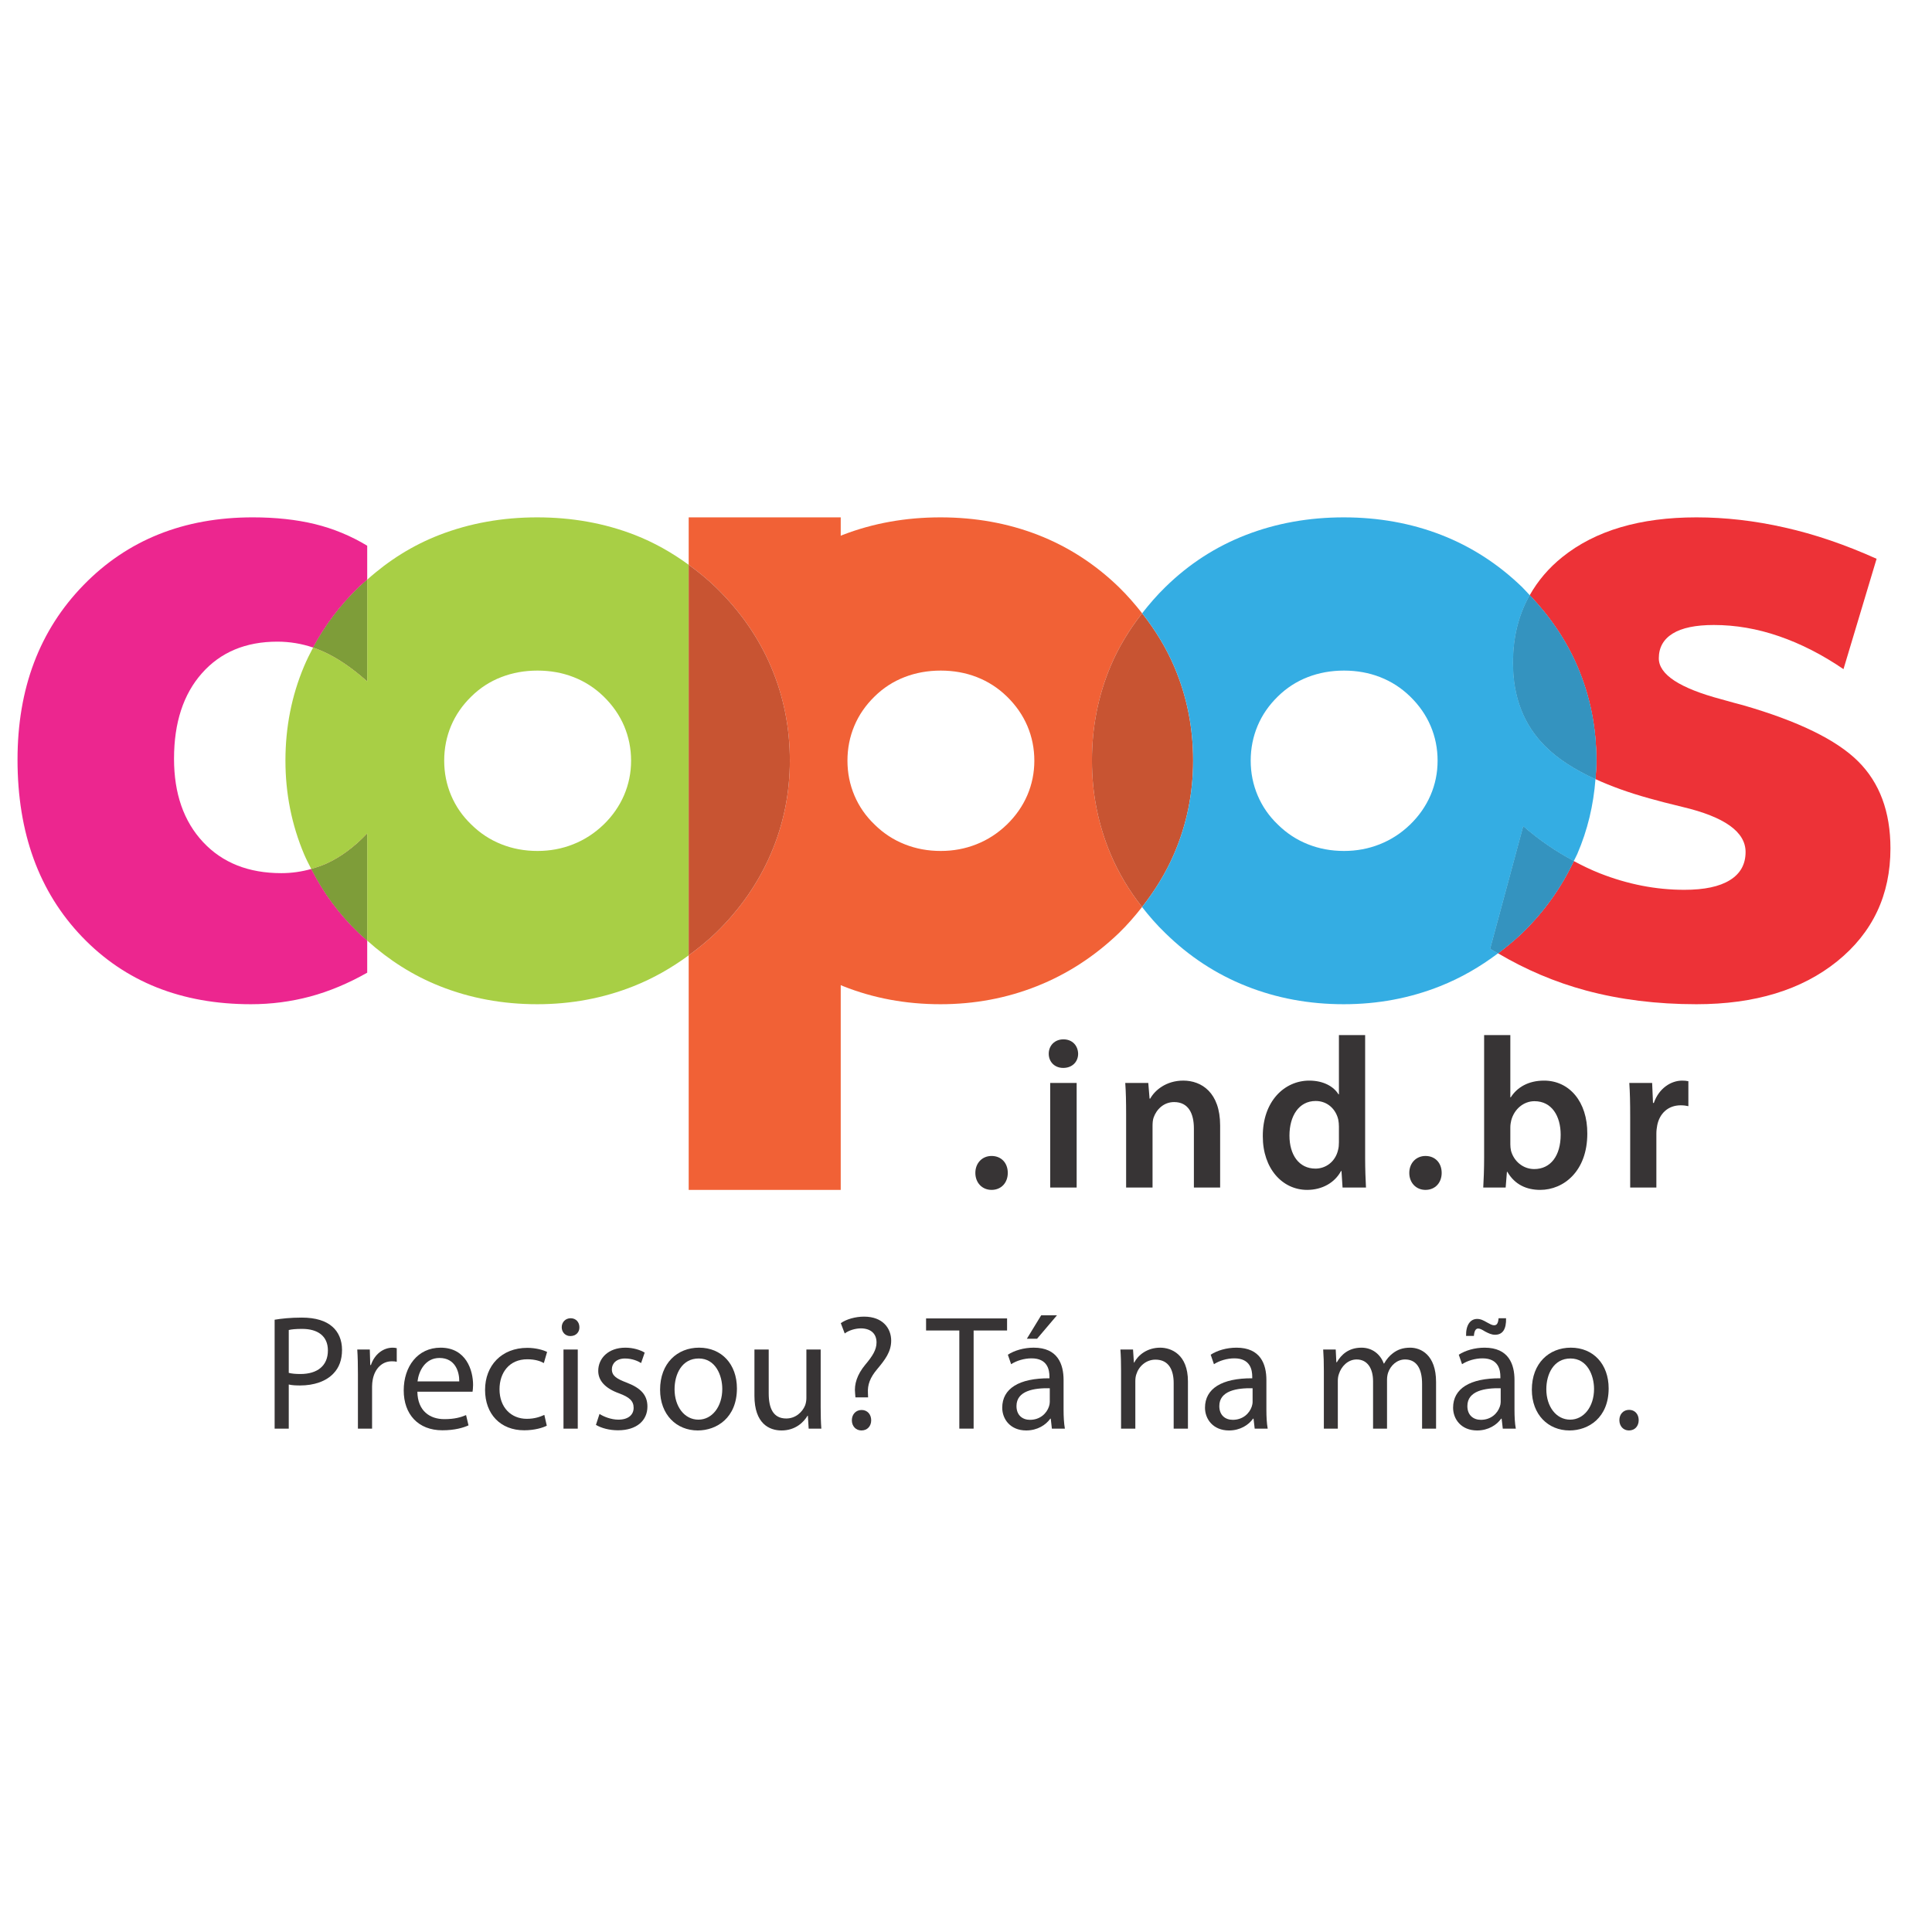 <svg width="200" height="200" viewBox="0 0 200 200" fill="none" xmlns="http://www.w3.org/2000/svg">
<g clip-path="url(#clip0_1_2)">
<path d="M29.892 142.118C30.214 142.204 30.616 142.237 31.102 142.237C32.866 142.237 33.944 141.373 33.944 139.801C33.944 138.294 32.884 137.566 31.271 137.566C30.631 137.566 30.143 137.613 29.892 137.684V142.118ZM28.43 136.617C29.135 136.501 30.061 136.397 31.237 136.397C32.681 136.397 33.742 136.739 34.416 137.346C35.037 137.889 35.407 138.717 35.407 139.734C35.407 140.768 35.102 141.579 34.531 142.17C33.759 143 32.5 143.423 31.068 143.423C30.631 143.423 30.229 143.405 29.892 143.323V147.891H28.43V136.617Z" fill="#373435"/>
<path d="M37.052 142.255C37.052 141.289 37.036 140.459 36.984 139.7H38.281L38.328 141.307H38.398C38.766 140.206 39.658 139.511 40.65 139.511C40.818 139.511 40.936 139.53 41.071 139.562V140.969C40.919 140.931 40.767 140.921 40.564 140.921C39.525 140.921 38.786 141.712 38.583 142.829C38.546 143.034 38.517 143.271 38.517 143.524V147.891H37.052V142.255Z" fill="#373435"/>
<path d="M47.542 143C47.558 142.051 47.154 140.577 45.491 140.577C43.995 140.577 43.34 141.969 43.222 143H47.542ZM43.206 144.067C43.237 146.079 44.515 146.909 45.996 146.909C47.054 146.909 47.694 146.723 48.247 146.489L48.5 147.553C47.979 147.791 47.088 148.063 45.795 148.063C43.289 148.063 41.793 146.403 41.793 143.934C41.793 141.46 43.237 139.511 45.608 139.511C48.263 139.511 48.973 141.865 48.973 143.371C48.973 143.677 48.938 143.915 48.919 144.067H43.206Z" fill="#373435"/>
<path d="M56.603 147.587C56.216 147.791 55.355 148.063 54.265 148.063C51.809 148.063 50.214 146.388 50.214 143.882C50.214 141.359 51.928 139.529 54.585 139.529C55.459 139.529 56.234 139.749 56.635 139.953L56.299 141.103C55.946 140.902 55.39 140.712 54.585 140.712C52.717 140.712 51.71 142.103 51.71 143.814C51.71 145.708 52.921 146.876 54.533 146.876C55.374 146.876 55.929 146.657 56.35 146.47L56.603 147.587Z" fill="#373435"/>
<path d="M58.332 139.7H59.81V147.891H58.332V139.7ZM59.979 137.397C59.994 137.903 59.627 138.309 59.039 138.309C58.517 138.309 58.15 137.903 58.15 137.397C58.15 136.873 58.533 136.463 59.073 136.463C59.627 136.463 59.979 136.873 59.979 137.397Z" fill="#373435"/>
<path d="M62.062 146.37C62.499 146.656 63.272 146.962 64.012 146.962C65.089 146.962 65.593 146.419 65.593 145.741C65.593 145.03 65.172 144.64 64.079 144.235C62.62 143.71 61.929 142.899 61.929 141.917C61.929 140.597 62.988 139.511 64.737 139.511C65.56 139.511 66.282 139.749 66.738 140.021L66.367 141.102C66.047 140.901 65.457 140.631 64.701 140.631C63.828 140.631 63.34 141.136 63.34 141.746C63.34 142.423 63.828 142.732 64.888 143.133C66.299 143.676 67.021 144.388 67.021 145.607C67.021 147.047 65.913 148.063 63.979 148.063C63.089 148.063 62.264 147.843 61.691 147.504L62.062 146.37Z" fill="#373435"/>
<path d="M69.83 143.814C69.83 145.607 70.853 146.962 72.299 146.962C73.712 146.962 74.77 145.626 74.77 143.781C74.77 142.393 74.082 140.63 72.334 140.63C70.585 140.63 69.83 142.255 69.83 143.814ZM76.286 143.729C76.286 146.76 74.199 148.08 72.232 148.08C70.031 148.08 68.332 146.451 68.332 143.862C68.332 141.12 70.114 139.51 72.367 139.51C74.705 139.51 76.286 141.222 76.286 143.729Z" fill="#373435"/>
<path d="M84.956 145.66C84.956 146.504 84.975 147.252 85.025 147.891H83.713L83.63 146.556H83.596C83.208 147.214 82.35 148.081 80.904 148.081C79.628 148.081 78.099 147.367 78.099 144.492V139.7H79.577V144.235C79.577 145.793 80.049 146.842 81.393 146.842C82.384 146.842 83.074 146.15 83.344 145.488C83.425 145.268 83.477 144.998 83.477 144.725V139.7H84.956V145.66Z" fill="#373435"/>
<path d="M88.184 147.028C88.184 146.403 88.606 145.961 89.194 145.961C89.779 145.961 90.186 146.403 90.186 147.028C90.186 147.623 89.796 148.08 89.176 148.08C88.586 148.08 88.184 147.623 88.184 147.028ZM88.554 144.658L88.519 144.216C88.417 143.305 88.722 142.304 89.561 141.289C90.317 140.392 90.738 139.734 90.738 138.971C90.738 138.108 90.201 137.532 89.143 137.512C88.538 137.512 87.865 137.717 87.446 138.041L87.04 136.974C87.595 136.568 88.554 136.297 89.445 136.297C91.379 136.297 92.255 137.498 92.255 138.786C92.255 139.935 91.614 140.768 90.809 141.731C90.064 142.612 89.796 143.357 89.848 144.216L89.865 144.658H88.554Z" fill="#373435"/>
<path d="M99.309 137.732H95.867V136.483H104.252V137.732H100.789V147.891H99.309V137.732Z" fill="#373435"/>
<path d="M109.415 136.162L107.359 138.584H106.302L107.782 136.162H109.415ZM108.673 143.71C107.058 143.676 105.226 143.963 105.226 145.555C105.226 146.523 105.866 146.98 106.622 146.98C107.682 146.98 108.354 146.303 108.587 145.607C108.638 145.455 108.673 145.288 108.673 145.131V143.71ZM108.89 147.891L108.774 146.861H108.727C108.271 147.504 107.397 148.08 106.236 148.08C104.59 148.08 103.751 146.91 103.751 145.726C103.751 143.743 105.495 142.661 108.638 142.68V142.508C108.638 141.832 108.456 140.616 106.789 140.616C106.037 140.616 105.242 140.849 104.672 141.222L104.333 140.24C105.008 139.8 105.984 139.51 107.01 139.51C109.497 139.51 110.101 141.222 110.101 142.862V145.927C110.101 146.642 110.138 147.336 110.236 147.891H108.89Z" fill="#373435"/>
<path d="M116.052 141.917C116.052 141.069 116.035 140.377 115.983 139.7H117.291L117.381 141.055H117.412C117.814 140.276 118.756 139.511 120.102 139.511C121.229 139.511 122.975 140.188 122.975 143V147.891H121.498V143.171C121.498 141.85 121.008 140.749 119.615 140.749C118.639 140.749 117.885 141.441 117.632 142.271C117.564 142.46 117.529 142.713 117.529 142.967V147.891H116.052V141.917Z" fill="#373435"/>
<path d="M129.668 143.71C128.051 143.677 126.223 143.963 126.223 145.555C126.223 146.523 126.858 146.98 127.615 146.98C128.676 146.98 129.348 146.303 129.582 145.607C129.631 145.455 129.668 145.288 129.668 145.131V143.71ZM129.885 147.891L129.767 146.861H129.715C129.262 147.504 128.391 148.081 127.227 148.081C125.583 148.081 124.741 146.909 124.741 145.727C124.741 143.743 126.493 142.661 129.631 142.68V142.509C129.631 141.832 129.447 140.616 127.784 140.616C127.027 140.616 126.242 140.85 125.667 141.222L125.33 140.239C126 139.801 126.976 139.511 128.003 139.511C130.489 139.511 131.097 141.222 131.097 142.862V145.927C131.097 146.642 131.129 147.337 131.232 147.891H129.885Z" fill="#373435"/>
<path d="M137.045 141.917C137.045 141.069 137.026 140.377 136.976 139.7H138.273L138.338 141.017H138.391C138.843 140.24 139.598 139.511 140.945 139.511C142.053 139.511 142.896 140.188 143.246 141.151H143.283C143.536 140.698 143.853 140.339 144.189 140.087C144.675 139.715 145.215 139.511 145.986 139.511C147.063 139.511 148.661 140.225 148.661 143.067V147.891H147.213V143.253C147.213 141.68 146.642 140.731 145.451 140.731C144.611 140.731 143.951 141.359 143.7 142.088C143.63 142.288 143.584 142.561 143.584 142.829V147.891H142.139V142.985C142.139 141.68 141.567 140.731 140.44 140.731C139.516 140.731 138.844 141.479 138.61 142.219C138.526 142.442 138.491 142.694 138.491 142.952V147.891H137.045V141.917Z" fill="#373435"/>
<path d="M155.351 143.71C153.735 143.677 151.902 143.963 151.902 145.555C151.902 146.523 152.543 146.98 153.3 146.98C154.358 146.98 155.03 146.303 155.264 145.607C155.318 145.455 155.351 145.288 155.351 145.131V143.71ZM151.768 138.294C151.737 137.192 152.192 136.535 152.914 136.535C153.283 136.535 153.57 136.687 153.952 136.907C154.223 137.055 154.458 137.192 154.66 137.192C154.93 137.192 155.081 137.04 155.133 136.463H155.906C155.939 137.599 155.553 138.174 154.763 138.174C154.409 138.174 154.088 138.022 153.735 137.836C153.401 137.631 153.215 137.531 153.014 137.531C152.745 137.531 152.613 137.821 152.577 138.294H151.768ZM155.567 147.891L155.45 146.861H155.4C154.947 147.504 154.071 148.081 152.914 148.081C151.262 148.081 150.424 146.909 150.424 145.727C150.424 143.743 152.172 142.661 155.318 142.68V142.509C155.318 141.832 155.133 140.616 153.47 140.616C152.711 140.616 151.921 140.85 151.351 141.222L151.012 140.239C151.685 139.801 152.658 139.511 153.685 139.511C156.176 139.511 156.78 141.222 156.78 142.862V145.927C156.78 146.642 156.812 147.337 156.916 147.891H155.567Z" fill="#373435"/>
<path d="M160.075 143.814C160.075 145.607 161.097 146.962 162.542 146.962C163.953 146.962 165.015 145.626 165.015 143.781C165.015 142.393 164.323 140.63 162.577 140.63C160.827 140.63 160.075 142.255 160.075 143.814ZM166.527 143.729C166.527 146.76 164.442 148.08 162.476 148.08C160.275 148.08 158.576 146.451 158.576 143.862C158.576 141.12 160.357 139.51 162.612 139.51C164.947 139.51 166.527 141.222 166.527 143.729Z" fill="#373435"/>
<path d="M167.637 147.013C167.637 146.388 168.057 145.947 168.646 145.947C169.233 145.947 169.637 146.388 169.637 147.013C169.637 147.623 169.25 148.08 168.627 148.08C168.038 148.08 167.637 147.623 167.637 147.013Z" fill="#373435"/>
<path d="M100.968 121.421C100.968 120.4 101.676 119.665 102.647 119.665C103.641 119.665 104.325 120.375 104.325 121.421C104.325 122.421 103.663 123.177 102.647 123.177C101.654 123.177 100.968 122.421 100.968 121.421Z" fill="#373435"/>
<path d="M108.716 112.107H111.455V122.935H108.716V112.107ZM111.608 109.083C111.608 109.906 111.011 110.551 110.064 110.551C109.159 110.551 108.565 109.906 108.565 109.083C108.565 108.239 109.183 107.593 110.085 107.593C111.011 107.593 111.587 108.239 111.608 109.083Z" fill="#373435"/>
<path d="M116.576 115.328C116.576 114.086 116.555 113.04 116.486 112.107H118.87L119.004 113.729H119.069C119.535 112.882 120.703 111.863 122.494 111.863C124.369 111.863 126.308 113.083 126.308 116.509V122.935H123.591V116.818C123.591 115.264 123.02 114.086 121.542 114.086C120.457 114.086 119.708 114.863 119.423 115.687C119.333 115.928 119.311 116.261 119.311 116.573V122.935H116.576V115.328Z" fill="#373435"/>
<path d="M138.605 116.619C138.605 116.399 138.583 116.129 138.538 115.907C138.296 114.842 137.434 113.974 136.2 113.974C134.454 113.974 133.484 115.53 133.484 117.555C133.484 119.531 134.454 120.974 136.177 120.974C137.279 120.974 138.25 120.222 138.517 119.044C138.583 118.797 138.605 118.53 138.605 118.244V116.619ZM141.319 107.15V119.889C141.319 120.999 141.363 122.201 141.406 122.935H138.981L138.87 121.222H138.823C138.184 122.421 136.881 123.177 135.316 123.177C132.754 123.177 130.725 120.974 130.725 117.64C130.702 114.019 132.953 111.864 135.535 111.864C137.015 111.864 138.073 112.484 138.56 113.285H138.605V107.15H141.319Z" fill="#373435"/>
<path d="M145.889 121.421C145.889 120.4 146.596 119.665 147.567 119.665C148.557 119.665 149.242 120.375 149.242 121.421C149.242 122.421 148.581 123.177 147.567 123.177C146.573 123.177 145.889 122.421 145.889 121.421Z" fill="#373435"/>
<path d="M156.349 118.464C156.349 118.684 156.373 118.91 156.415 119.109C156.702 120.197 157.652 121.021 158.823 121.021C160.521 121.021 161.56 119.644 161.56 117.466C161.56 115.552 160.654 113.995 158.845 113.995C157.742 113.995 156.748 114.796 156.439 115.999C156.393 116.198 156.349 116.442 156.349 116.707V118.464ZM153.545 122.935C153.59 122.201 153.636 120.999 153.636 119.889V107.15H156.349V113.595H156.393C157.058 112.551 158.227 111.864 159.839 111.864C162.461 111.864 164.339 114.062 164.317 117.353C164.317 121.243 161.867 123.177 159.441 123.177C158.048 123.177 156.814 122.645 156.041 121.308H155.996L155.865 122.935H153.545Z" fill="#373435"/>
<path d="M168.756 115.594C168.756 114.13 168.732 113.084 168.665 112.107H171.029L171.118 114.176H171.205C171.737 112.64 172.995 111.864 174.141 111.864C174.405 111.864 174.561 111.885 174.78 111.927V114.509C174.561 114.463 174.317 114.421 173.986 114.421C172.683 114.421 171.799 115.264 171.557 116.487C171.512 116.73 171.467 117.02 171.467 117.332V122.935H168.756V115.594Z" fill="#373435"/>
<path d="M32.222 89.957C31.227 90.236 30.201 90.388 29.126 90.388C25.73 90.388 23.029 89.318 21.024 87.174C19.017 85.026 18.015 82.151 18.015 78.545C18.015 74.814 18.98 71.862 20.908 69.688C22.836 67.513 25.436 66.424 28.71 66.424C29.99 66.424 31.226 66.631 32.412 67.033C33.62 64.763 35.189 62.675 37.14 60.781C37.421 60.505 37.725 60.267 38.013 60.007V56.492C36.316 55.468 34.512 54.722 32.596 54.253C30.684 53.789 28.54 53.556 26.163 53.556C19.034 53.556 13.191 55.896 8.64 60.573C4.088 65.252 1.814 71.272 1.814 78.64C1.814 86.222 4.039 92.337 8.503 96.986C12.961 101.632 18.787 103.957 25.978 103.957C28.077 103.957 30.113 103.69 32.088 103.164C34.062 102.636 36.039 101.81 38.013 100.693V97.368C37.725 97.108 37.421 96.867 37.14 96.591C35.088 94.625 33.464 92.404 32.222 89.957Z" fill="#EC268F"/>
<path d="M32.412 67.033C32.738 67.146 33.063 67.262 33.383 67.406C34.865 68.057 36.41 69.098 38.013 70.526V60.008C37.725 60.267 37.421 60.506 37.14 60.781C35.189 62.675 33.62 64.763 32.412 67.033Z" fill="#EC268F"/>
<path d="M32.412 67.033C32.738 67.146 33.063 67.262 33.383 67.406C34.865 68.057 36.41 69.098 38.013 70.526V60.008C37.725 60.267 37.421 60.506 37.14 60.781C35.189 62.675 33.62 64.763 32.412 67.033Z" fill="#7E9D39"/>
<path d="M33.824 89.388C33.303 89.623 32.766 89.801 32.222 89.957C33.464 92.404 35.087 94.625 37.14 96.591C37.422 96.867 37.725 97.108 38.013 97.368V86.287C36.686 87.685 35.291 88.715 33.824 89.388Z" fill="#EC268F"/>
<path d="M33.824 89.388C33.303 89.623 32.766 89.801 32.222 89.957C33.464 92.404 35.087 94.625 37.14 96.591C37.422 96.867 37.725 97.108 38.013 97.368V86.287C36.686 87.685 35.291 88.715 33.824 89.388Z" fill="#7E9D39"/>
<path d="M64.602 82.323C64.114 83.451 63.408 84.464 62.483 85.363C61.543 86.263 60.495 86.942 59.336 87.4C58.175 87.862 56.944 88.091 55.639 88.091C54.314 88.091 53.07 87.862 51.91 87.4C50.747 86.942 49.711 86.263 48.797 85.363C47.883 84.489 47.185 83.482 46.704 82.35C46.223 81.216 45.983 80.014 45.983 78.747C45.983 77.469 46.222 76.267 46.694 75.138C47.171 74.009 47.87 72.998 48.797 72.095C49.7 71.207 50.73 70.544 51.894 70.094C53.052 69.645 54.302 69.419 55.639 69.419C56.976 69.419 58.222 69.645 59.376 70.094C60.532 70.544 61.567 71.207 62.483 72.095C63.419 73.009 64.129 74.025 64.609 75.153C65.087 76.285 65.33 77.481 65.33 78.747C65.33 80.001 65.086 81.194 64.602 82.323ZM65.702 55.373C62.585 54.163 59.223 53.557 55.609 53.557C52 53.557 48.629 54.163 45.495 55.373C42.724 56.447 40.24 58.009 38.013 60.007V70.526C36.41 69.098 34.865 68.058 33.383 67.406C33.063 67.262 32.738 67.146 32.412 67.033C32.073 67.672 31.75 68.32 31.471 68.987C30.188 72.033 29.548 75.282 29.548 78.732C29.548 82.151 30.196 85.393 31.49 88.455C31.71 88.97 31.97 89.462 32.222 89.957C32.766 89.801 33.303 89.623 33.824 89.388C35.29 88.715 36.686 87.684 38.013 86.286V97.369C40.267 99.396 42.766 100.99 45.541 102.09C48.673 103.335 52.031 103.957 55.609 103.957C59.128 103.957 62.454 103.335 65.587 102.09C67.62 101.283 69.512 100.204 71.293 98.897V58.469C69.558 57.202 67.703 56.153 65.702 55.373Z" fill="#A8CF45"/>
<path d="M106.347 82.323C105.861 83.451 105.151 84.464 104.227 85.363C103.291 86.263 102.243 86.942 101.081 87.4C99.918 87.862 98.689 88.091 97.386 88.091C96.059 88.091 94.814 87.862 93.656 87.4C92.493 86.942 91.455 86.263 90.542 85.363C89.627 84.489 88.93 83.482 88.449 82.35C87.97 81.216 87.728 80.014 87.728 78.747C87.728 77.469 87.967 76.267 88.441 75.138C88.916 74.009 89.615 72.998 90.542 72.095C91.446 71.207 92.476 70.544 93.638 70.094C94.797 69.645 96.047 69.419 97.386 69.419C98.721 69.419 99.969 69.645 101.123 70.094C102.276 70.544 103.311 71.207 104.227 72.095C105.164 73.009 105.873 74.025 106.353 75.153C106.834 76.285 107.074 77.481 107.074 78.747C107.074 80.001 106.831 81.194 106.347 82.323ZM113.039 78.732C113.039 75.282 113.679 72.033 114.957 68.987C115.785 67.021 116.894 65.195 118.233 63.488C117.498 62.555 116.713 61.644 115.827 60.781C113.359 58.389 110.565 56.587 107.449 55.373C104.332 54.163 100.968 53.557 97.358 53.557C93.745 53.557 90.374 54.163 87.238 55.373C87.17 55.401 87.102 55.432 87.032 55.462V53.557H71.293V58.469C72.259 59.172 73.197 59.928 74.082 60.781C76.612 63.24 78.526 65.99 79.82 69.033C81.119 72.083 81.765 75.312 81.765 78.732C81.765 82.121 81.11 85.339 79.799 88.382C78.488 91.432 76.582 94.166 74.082 96.591C73.194 97.439 72.256 98.191 71.293 98.897V123.177H87.032V101.981C87.12 102.017 87.2 102.057 87.289 102.09C90.418 103.335 93.775 103.957 97.358 103.957C100.874 103.957 104.201 103.335 107.333 102.09C110.465 100.849 113.296 99.014 115.827 96.591C116.71 95.735 117.492 94.826 118.225 93.894C116.912 92.218 115.814 90.416 114.983 88.455C113.685 85.393 113.039 82.151 113.039 78.732Z" fill="#F16136"/>
<path d="M123.511 78.732C123.511 75.312 122.863 72.083 121.567 69.033C120.725 67.057 119.594 65.216 118.233 63.488C116.894 65.195 115.785 67.021 114.957 68.987C113.678 72.033 113.038 75.282 113.038 78.732C113.038 82.151 113.685 85.393 114.983 88.455C115.814 90.416 116.912 92.218 118.225 93.894C119.569 92.18 120.695 90.355 121.545 88.382C122.853 85.339 123.511 82.121 123.511 78.732Z" fill="#C85432"/>
<path d="M79.799 88.382C81.109 85.338 81.765 82.12 81.765 78.732C81.765 75.312 81.119 72.082 79.821 69.033C78.526 65.99 76.612 63.24 74.082 60.781C73.197 59.928 72.259 59.172 71.293 58.469V98.897C72.256 98.191 73.194 97.439 74.082 96.591C76.582 94.166 78.488 91.432 79.799 88.382Z" fill="#C85432"/>
<path d="M148.09 82.323C147.604 83.451 146.897 84.464 145.971 85.363C145.037 86.263 143.987 86.942 142.826 87.4C141.664 87.862 140.432 88.091 139.13 88.091C137.804 88.091 136.56 87.862 135.401 87.4C134.239 86.942 133.201 86.263 132.287 85.363C131.372 84.489 130.675 83.482 130.194 82.35C129.715 81.216 129.472 80.014 129.472 78.747C129.472 77.469 129.712 76.267 130.186 75.138C130.66 74.009 131.359 72.998 132.287 72.095C133.19 71.207 134.222 70.544 135.382 70.094C136.543 69.645 137.793 69.419 139.13 69.419C140.467 69.419 141.715 69.645 142.868 70.094C144.021 70.544 145.057 71.207 145.971 72.095C146.911 73.009 147.618 74.025 148.098 75.153C148.581 76.285 148.819 77.481 148.819 78.747C148.819 80.001 148.577 81.194 148.09 82.323ZM157.691 85.537C159.322 86.972 161.07 88.156 162.918 89.137C163.036 88.883 163.177 88.642 163.289 88.382C164.35 85.919 164.958 83.339 165.163 80.653C163 79.662 161.264 78.536 159.984 77.264C157.749 75.041 156.63 72.159 156.63 68.614C156.63 65.971 157.217 63.646 158.358 61.616C158.093 61.341 157.85 61.053 157.573 60.781C155.101 58.389 152.312 56.587 149.195 55.373C146.075 54.163 142.712 53.557 139.102 53.557C135.492 53.557 132.119 54.163 128.988 55.373C125.855 56.587 123.067 58.389 120.63 60.781C119.745 61.641 118.963 62.553 118.233 63.488C119.594 65.216 120.725 67.057 121.567 69.033C122.863 72.083 123.511 75.312 123.511 78.732C123.511 82.121 122.853 85.339 121.545 88.382C120.695 90.355 119.569 92.18 118.225 93.894C118.96 94.833 119.743 95.74 120.63 96.591C123.1 99.014 125.898 100.849 129.034 102.09C132.165 103.335 135.519 103.957 139.102 103.957C142.621 103.957 145.947 103.335 149.077 102.09C151.221 101.241 153.213 100.09 155.075 98.686C154.807 98.531 154.533 98.387 154.267 98.221L157.691 85.537Z" fill="#34ADE3"/>
<path d="M192.344 78.806C190.106 76.582 186.134 74.646 180.423 72.998C179.931 72.875 179.188 72.67 178.201 72.391C173.878 71.241 171.72 69.825 171.72 68.149C171.72 67.029 172.2 66.177 173.155 65.586C174.114 64.993 175.533 64.699 177.415 64.699C179.667 64.699 181.921 65.087 184.174 65.865C186.424 66.641 188.65 67.776 190.837 69.269L194.265 57.845C191.022 56.386 187.855 55.303 184.751 54.609C181.652 53.906 178.603 53.557 175.611 53.557C169.775 53.557 165.155 54.923 161.743 57.658C160.304 58.811 159.189 60.139 158.358 61.616C160.487 63.861 162.161 66.323 163.312 69.033C164.609 72.083 165.257 75.312 165.257 78.732C165.257 79.38 165.212 80.017 165.163 80.653C166.782 81.396 168.632 82.066 170.749 82.65C171.614 82.898 172.754 83.192 174.175 83.534C178.524 84.562 180.702 86.115 180.702 88.198C180.702 89.471 180.161 90.444 179.08 91.11C178.001 91.783 176.426 92.113 174.361 92.113C171.429 92.113 168.518 91.547 165.632 90.413C164.699 90.046 163.8 89.609 162.918 89.137C161.625 91.878 159.861 94.371 157.573 96.591C156.773 97.353 155.933 98.04 155.075 98.686C157.93 100.372 160.958 101.669 164.176 102.535C167.694 103.482 171.503 103.957 175.611 103.957C181.659 103.957 186.521 102.473 190.194 99.506C193.863 96.536 195.698 92.642 195.698 87.826C195.698 84.033 194.581 81.025 192.344 78.806Z" fill="#ED3237"/>
<path d="M159.984 77.264C161.264 78.536 163 79.662 165.163 80.653C165.212 80.016 165.257 79.38 165.257 78.732C165.257 75.312 164.609 72.083 163.313 69.033C162.161 66.323 160.488 63.861 158.358 61.616C157.217 63.646 156.63 65.971 156.63 68.614C156.63 72.159 157.749 75.041 159.984 77.264Z" fill="#34ADE3"/>
<path d="M159.984 77.264C161.264 78.536 163 79.662 165.163 80.653C165.212 80.016 165.257 79.38 165.257 78.732C165.257 75.312 164.609 72.083 163.313 69.033C162.161 66.323 160.488 63.861 158.358 61.616C157.217 63.646 156.63 65.971 156.63 68.614C156.63 72.159 157.749 75.041 159.984 77.264Z" fill="#3493BF"/>
<path d="M162.918 89.137C161.07 88.155 159.322 86.972 157.691 85.537L154.268 98.221C154.533 98.387 154.807 98.53 155.075 98.686C155.933 98.04 156.773 97.353 157.573 96.591C159.861 94.37 161.625 91.878 162.918 89.137Z" fill="#34ADE3"/>
<path d="M162.918 89.137C161.07 88.155 159.322 86.972 157.691 85.537L154.268 98.221C154.533 98.387 154.807 98.53 155.075 98.686C155.933 98.04 156.773 97.353 157.573 96.591C159.861 94.37 161.625 91.878 162.918 89.137Z" fill="#3493BF"/>
</g>
<defs>
<clipPath id="clip0_1_2">
<rect width="200" height="200" fill="white"/>
</clipPath>
</defs>
</svg>
